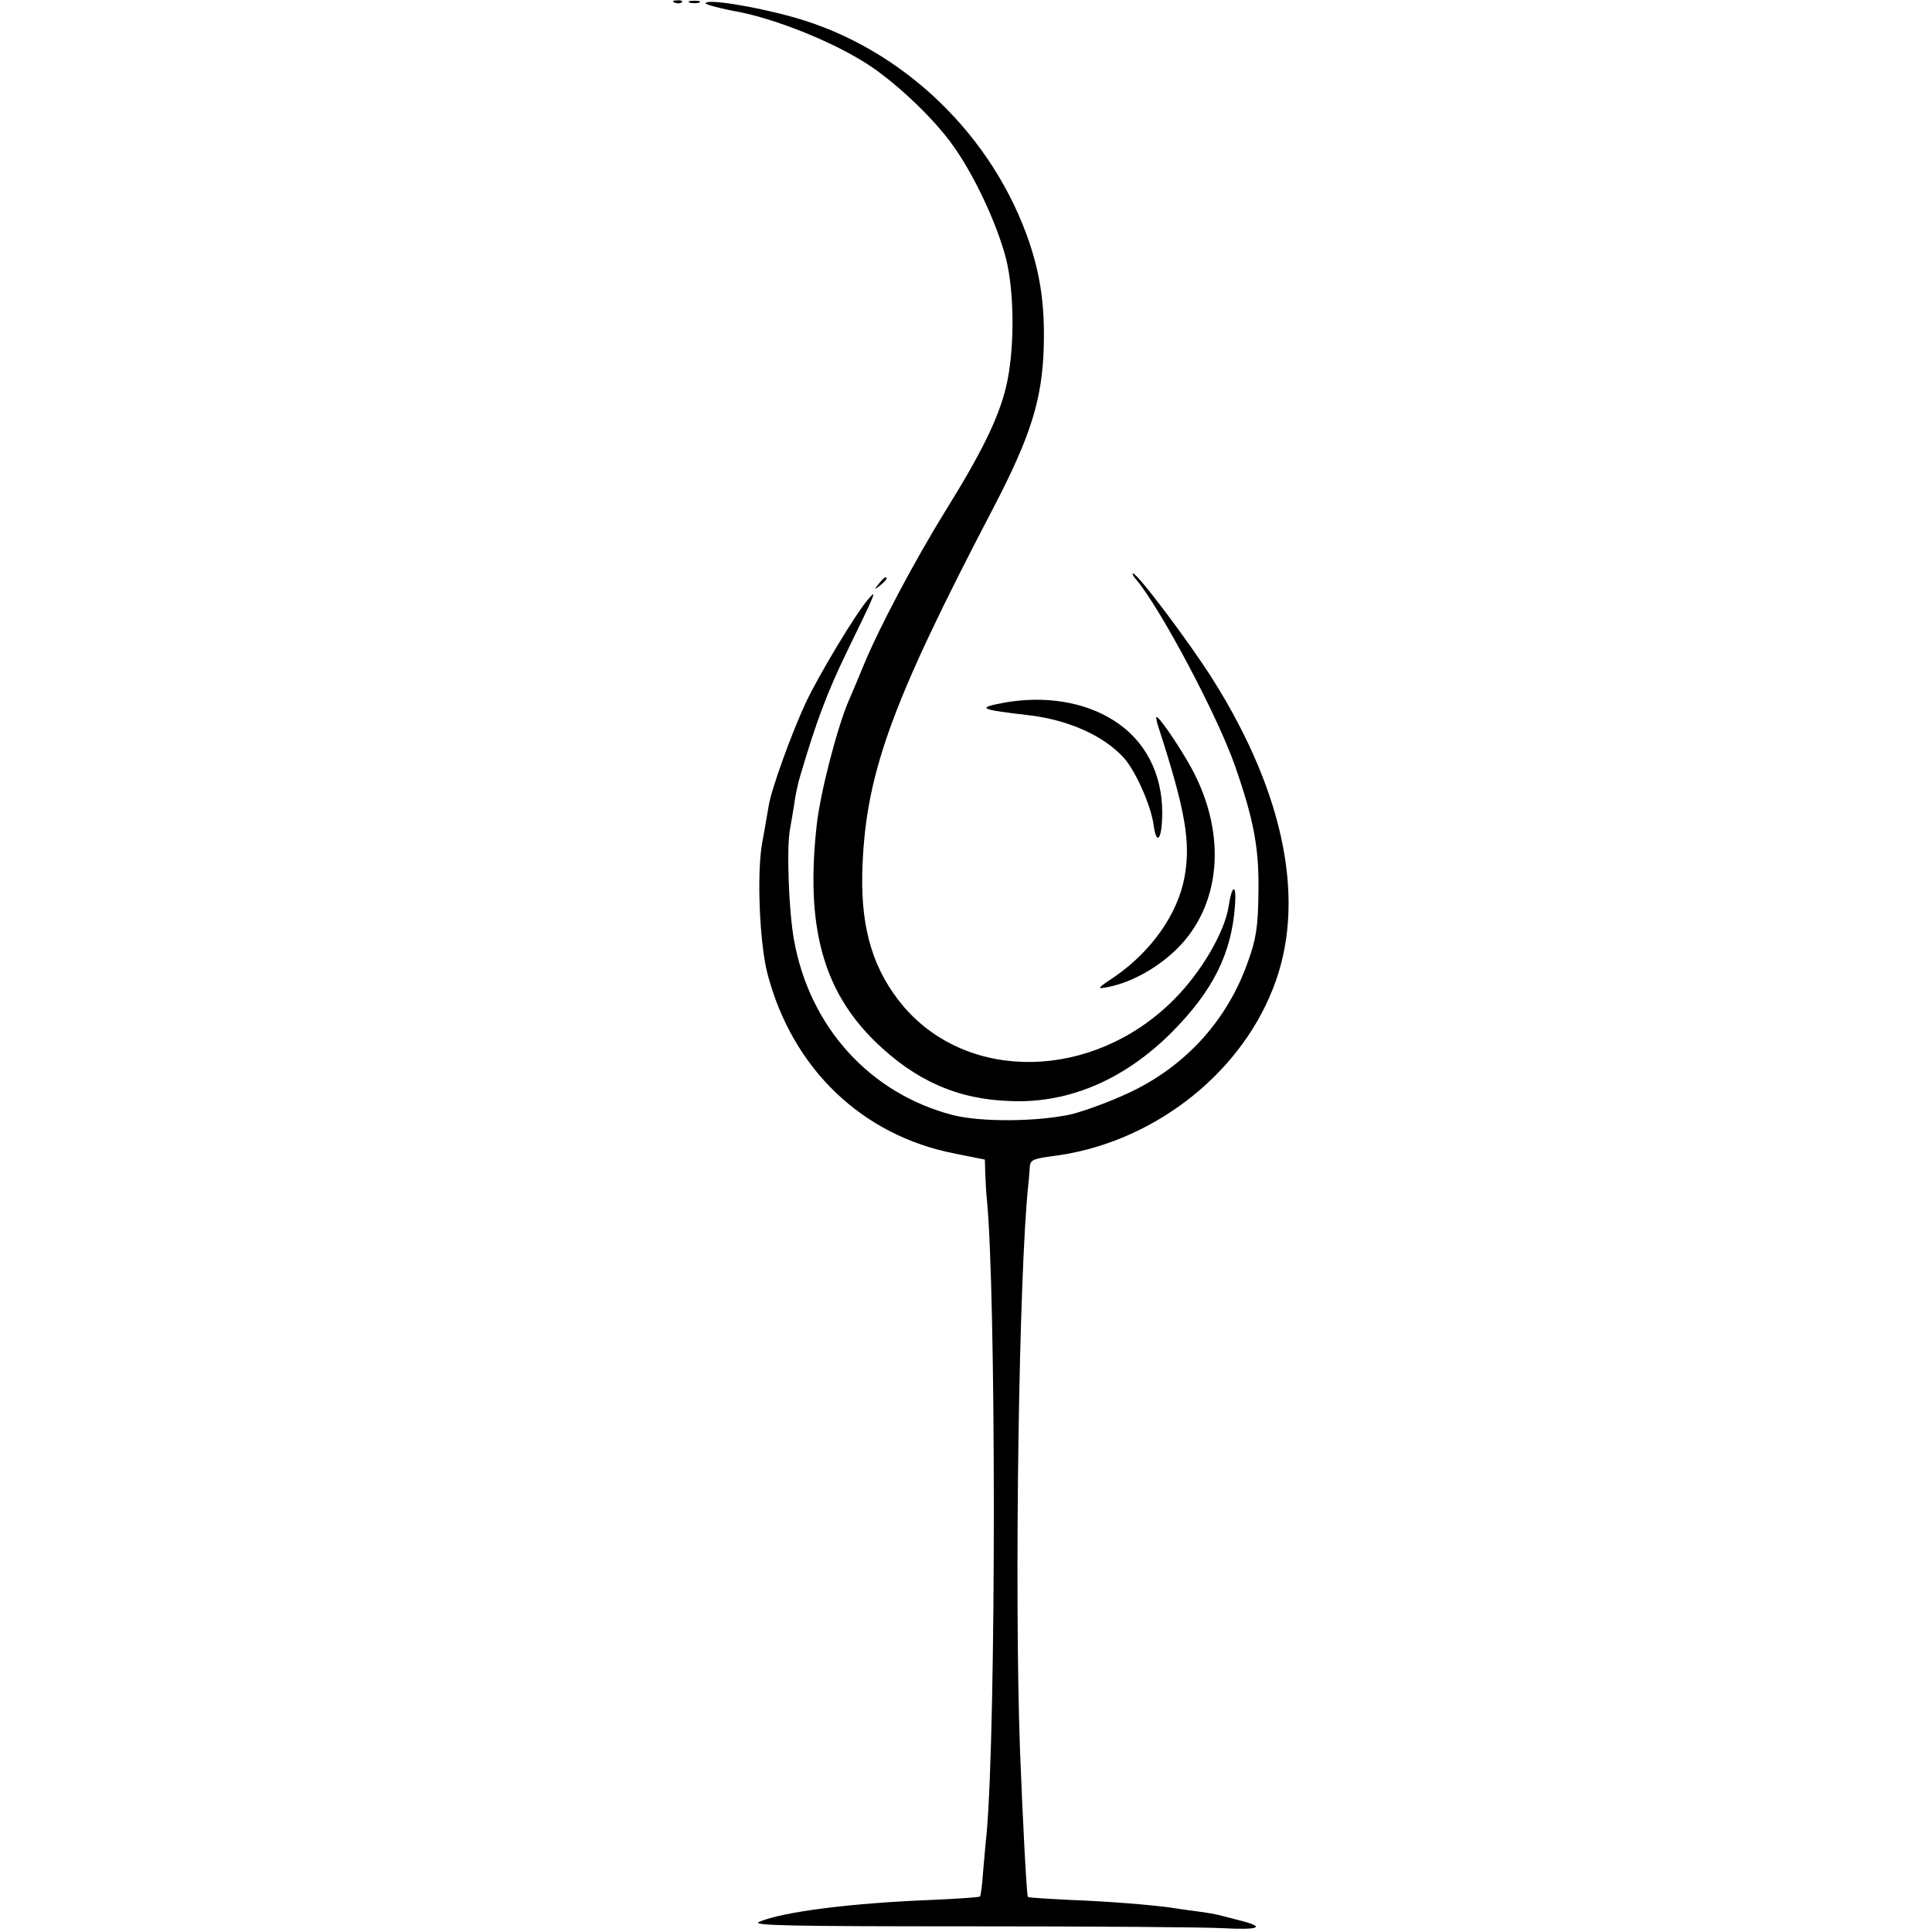 <?xml version="1.0" standalone="no"?>
<!DOCTYPE svg PUBLIC "-//W3C//DTD SVG 20010904//EN"
 "http://www.w3.org/TR/2001/REC-SVG-20010904/DTD/svg10.dtd">
<svg version="1.0" xmlns="http://www.w3.org/2000/svg"
 width="512pt" height="512pt" viewBox="0 0 512 512"
 preserveAspectRatio="xMidYMid meet">
<g transform="translate(0,512) scale(0.1,-0.1)"
fill="#000000" stroke="none">
<path d="M1788 5113 c7 -3 16 -2 19 1 4 3 -2 6 -13 5 -11 0 -14 -3 -6 -6z"/>
<path d="M1828 5113 c6 -2 18 -2 25 0 6 3 1 5 -13 5 -14 0 -19 -2 -12 -5z"/>
<path d="M1870 5111 c0 -3 40 -14 90 -23 95 -19 235 -74 326 -130 77 -46 186
-148 239 -223 57 -79 117 -208 141 -300 23 -92 23 -246 0 -341 -20 -83 -66
-176 -160 -327 -82 -133 -174 -306 -216 -407 -17 -41 -35 -84 -40 -95 -31 -71
-77 -248 -86 -335 -29 -265 17 -435 155 -570 107 -104 219 -154 361 -158 154
-6 301 58 425 182 110 111 159 209 168 338 4 57 -8 55 -17 -4 -11 -70 -74
-177 -148 -250 -212 -210 -539 -217 -712 -17 -80 94 -114 202 -111 353 7 260
72 443 348 971 99 190 129 287 133 425 3 108 -8 186 -37 274 -96 287 -337 519
-625 600 -107 30 -234 50 -234 37z"/>
<path d="M3012 3583 c65 -78 216 -363 261 -493 51 -146 64 -221 62 -336 -1
-89 -6 -123 -28 -183 -54 -154 -164 -275 -311 -345 -50 -24 -121 -50 -157 -59
-91 -20 -240 -21 -314 -2 -220 57 -380 234 -421 465 -14 78 -20 247 -10 295 2
11 7 40 11 65 3 25 11 59 16 75 43 145 70 217 122 325 79 162 83 172 57 141
-34 -40 -129 -198 -165 -274 -37 -80 -91 -228 -98 -273 -3 -16 -10 -60 -17
-97 -15 -82 -7 -267 14 -348 66 -251 250 -428 496 -476 l80 -16 1 -36 c1 -20
2 -49 4 -66 25 -248 25 -1392 0 -1680 -3 -27 -7 -76 -10 -109 -2 -32 -6 -60
-8 -62 -2 -2 -60 -6 -128 -9 -208 -8 -394 -31 -457 -58 -24 -10 84 -12 557
-12 322 0 625 -2 674 -5 94 -5 112 3 45 20 -24 6 -50 13 -58 15 -8 2 -35 7
-60 10 -25 3 -56 8 -70 10 -52 7 -159 16 -264 20 -60 3 -111 6 -112 8 -3 3
-13 184 -21 392 -15 422 -3 1256 22 1495 2 14 3 35 4 47 1 19 9 22 59 29 257
31 493 209 585 443 90 225 34 513 -158 819 -61 97 -200 282 -212 282 -4 0 1
-8 9 -17z"/>
<path d="M2329 3573 c-13 -16 -12 -17 4 -4 16 13 21 21 13 21 -2 0 -10 -8 -17
-17z"/>
<path d="M2662 3258 c-75 -14 -67 -18 61 -33 107 -12 201 -54 255 -113 32 -36
71 -124 79 -177 8 -60 23 -39 23 32 0 104 -46 192 -129 244 -77 49 -182 66
-289 47z"/>
<path d="M3070 3193 c72 -222 86 -305 69 -398 -18 -97 -87 -195 -183 -262 -51
-34 -51 -35 -16 -28 56 12 117 44 168 90 122 110 146 294 60 469 -25 52 -94
156 -103 156 -2 0 0 -12 5 -27z"/>
</g>
</svg>
